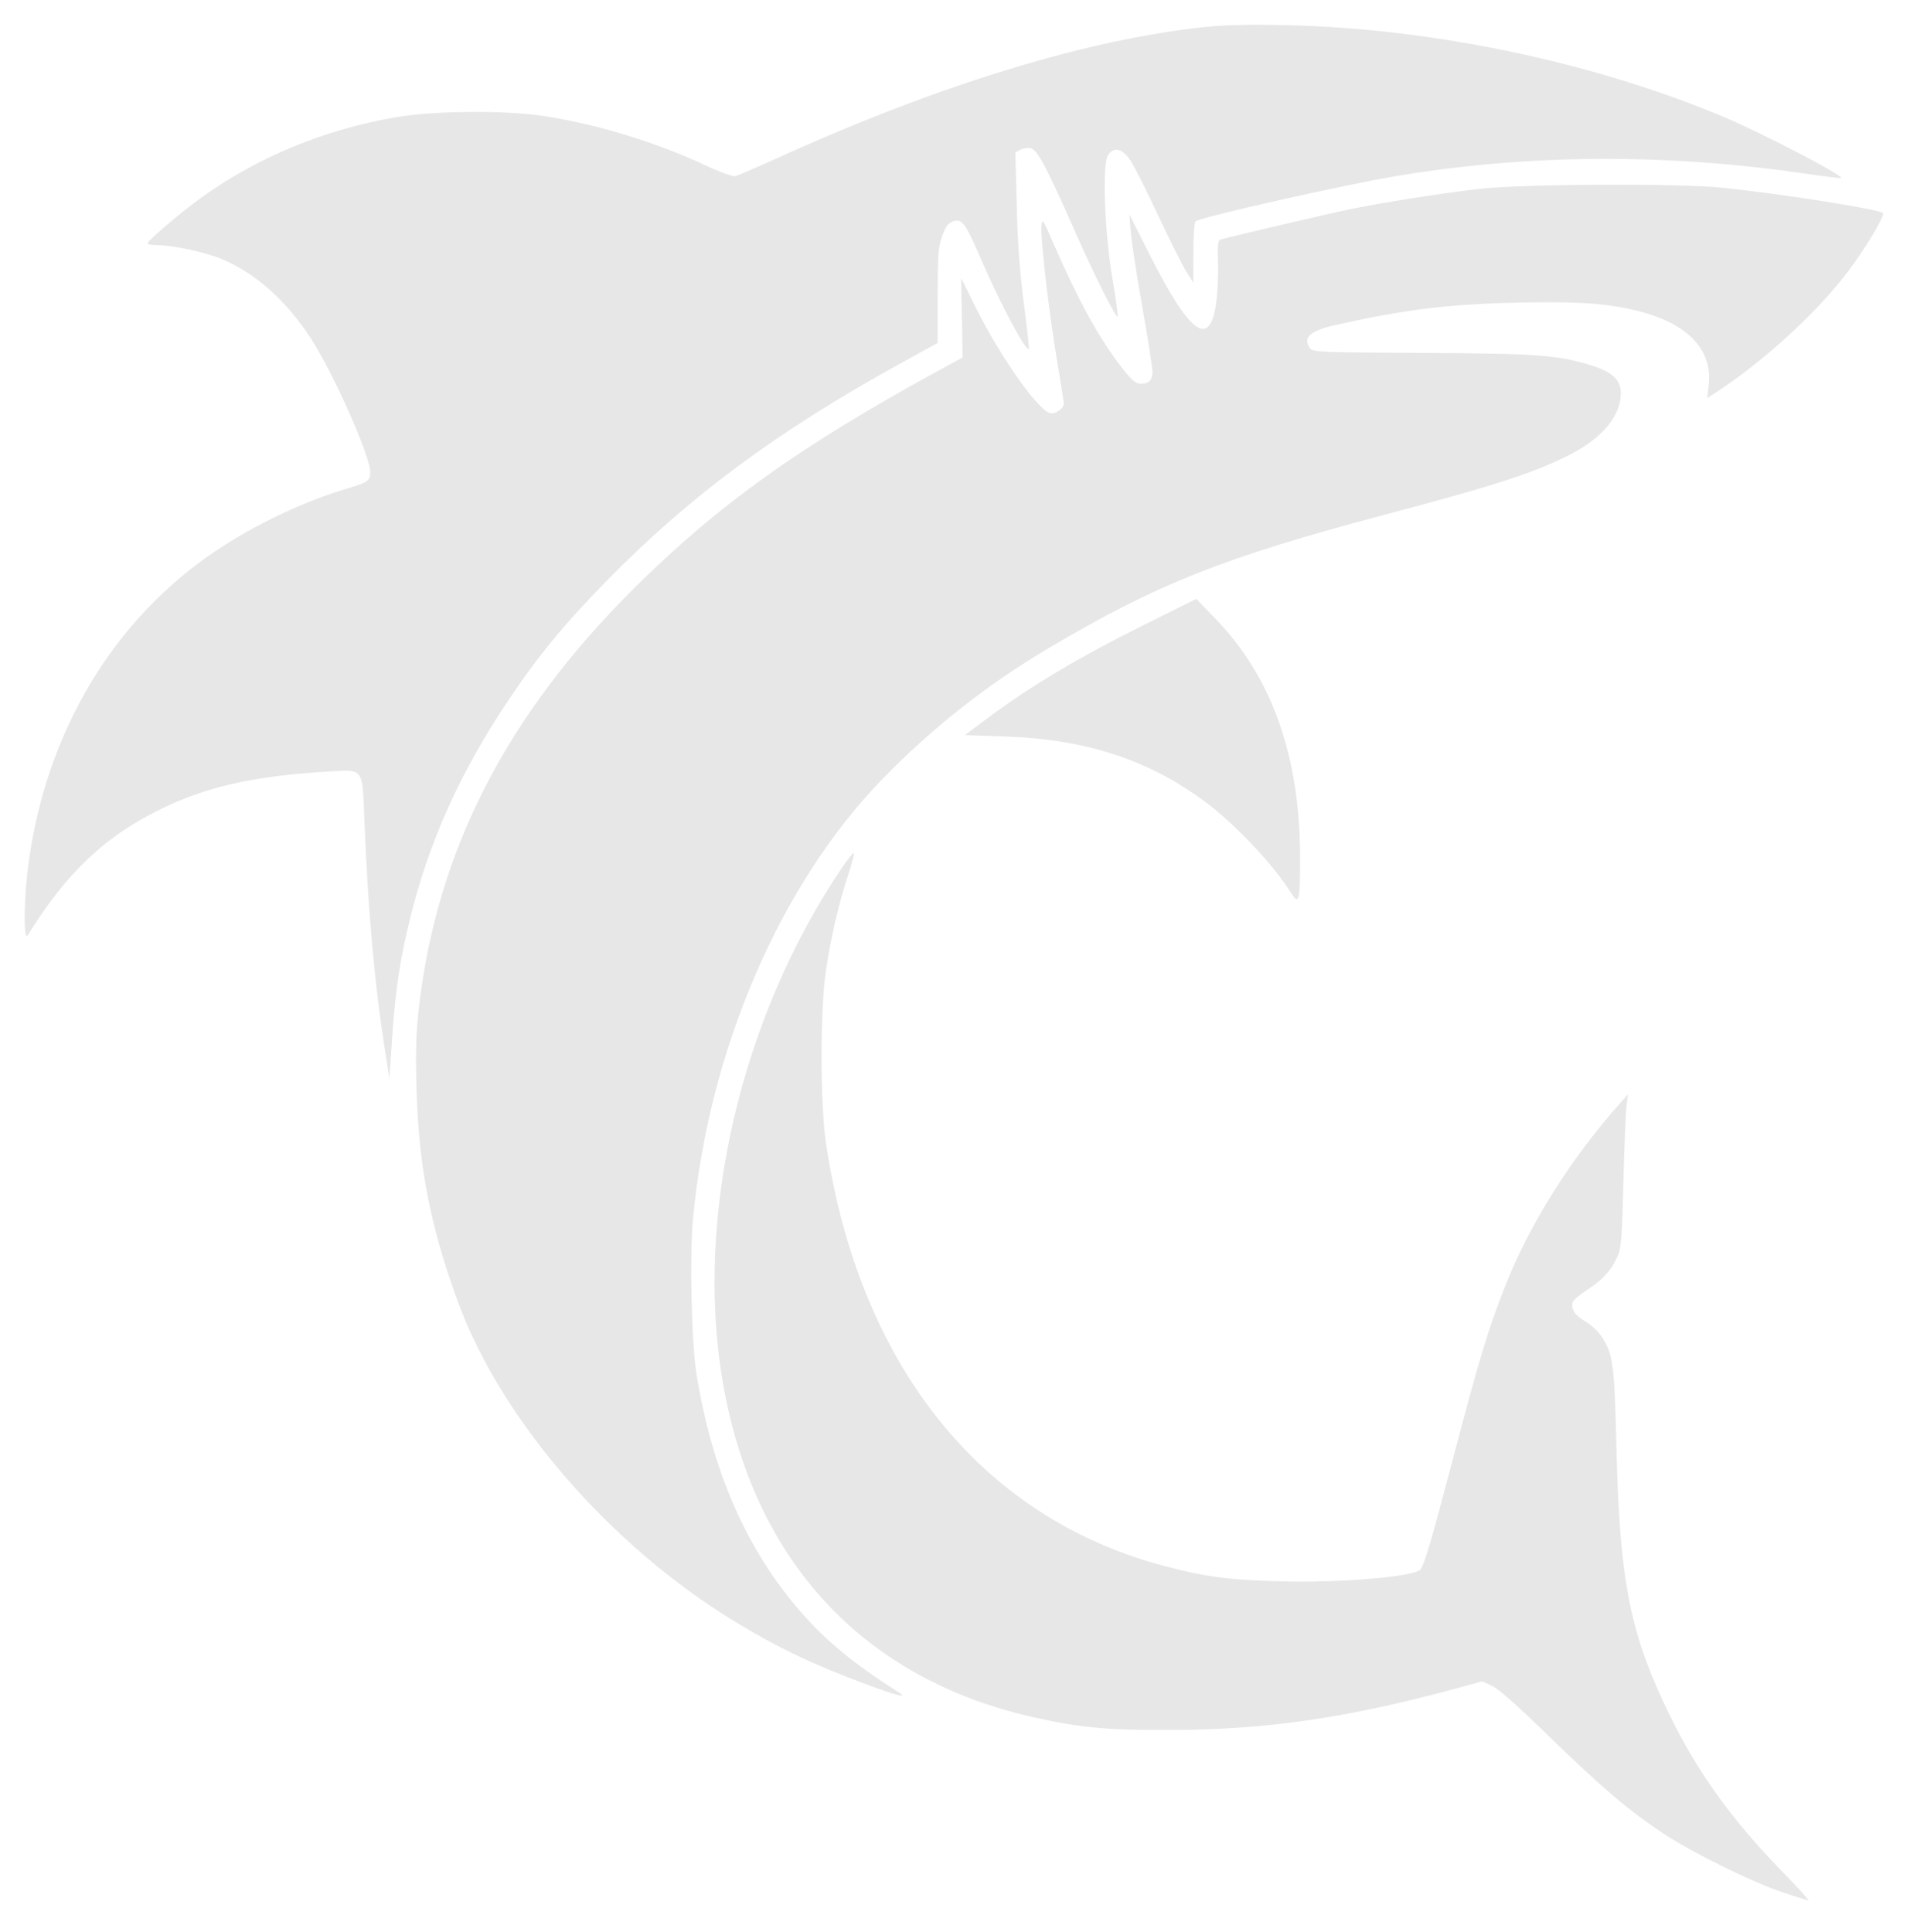 <svg xmlns="http://www.w3.org/2000/svg" width="1314.518" height="1329.604" viewBox="0 0 347.8 351.791"><g style="display:inline"><g style="fill:none;fill-opacity:1;stroke:#17365c;stroke-width:12.067;stroke-linecap:round;stroke-linejoin:round;stroke-miterlimit:4;stroke-dasharray:none;stroke-opacity:.309;paint-order:markers fill stroke"><g style="fill:none;fill-opacity:1;stroke:#17365c;stroke-width:4.827;stroke-linecap:round;stroke-linejoin:round;stroke-miterlimit:4;stroke-dasharray:none;stroke-opacity:1;paint-order:markers fill stroke"><g style="display:inline;fill:none;fill-opacity:1;stroke:#17365c;stroke-width:4.827;stroke-linecap:round;stroke-linejoin:round;stroke-miterlimit:4;stroke-dasharray:none;stroke-opacity:0;paint-order:markers fill stroke"><g stroke="none" style="fill:none;fill-opacity:1;stroke:#17365c;stroke-width:4.827;stroke-linecap:round;stroke-linejoin:round;stroke-miterlimit:4;stroke-dasharray:none;stroke-opacity:0;paint-order:markers fill stroke"><path d="M447.776 99.967c-12.155 28.846-44.713 47.501-49.997 49.993 24.907-34.028-50.411-27.568-77.8-19.747 34.631-1.194 66.796-1.197 68.487 9.101 4.096 24.944-52.98 27.003-95.685 44.681-31.303 13.357-51.934 29.095-58.1 35.917m62.252 217.311c-82.45 5.797-136.982-34.928-163.848-83.855-24.32-50.147-24.417-96.476-25.76-126.229" style="fill:none;fill-opacity:1;stroke:#17365c;stroke-width:4.827;stroke-linecap:round;stroke-linejoin:round;stroke-miterlimit:4;stroke-dasharray:none;stroke-opacity:0;paint-order:markers fill stroke" transform="translate(-25.272 -45.934)scale(.829)"/><path d="M447.776 99.967C402.01 66.083 340.828 58.463 309.938 57.864c-33.243-.645-75.766 13.426-118.817 33.515-59.16-29.752-109.72-8.825-135.136 20.37 20.449-.858 37.915 2.239 53.162 47.133-68.962 19.247-79.936 81.806-75.31 113.732 16.014-41.683 52.165-45.362 73.487-45.475-3.31 45.947 8.365 92.168 25.76 126.229-31.216-67.259-17.737-158.486 106.313-221.378-.875-7.141-1.947-17.984.664-25.675 5.854 12.868 8.357 21.898 21.018 37.076-3.332-18.34-5.693-35.021-5.327-53.134 9.349 17.444 12.581 32.25 24.948 46.636-1.92-14.128-6.828-30.604-5.202-46.105 7.095 11.907 8.656 21.24 18.517 33.974 1.601-8.416.895-13.017.573-18.843 23.015-4.98 74.29-23.155 153.188-5.952" style="fill:none;fill-opacity:1;stroke:#17365c;stroke-width:4.827;stroke-linecap:round;stroke-linejoin:round;stroke-miterlimit:4;stroke-dasharray:none;stroke-opacity:0;paint-order:markers fill stroke;image-rendering:pixelated" transform="translate(-25.272 -45.934)scale(.829)"/><path d="M234.68 219.912c-44.913 48.63-24.907 200.154 105.52 177.8 13.555-44.744 13.161-72.645 52.207-111.294-8.593 29.467 5.335 45.284-14.537 55.45 27.128 12.78-19.59 68.49 59.655 135.659-53.475-10.436-71.719-47.187-82.178-50.514-209.018 60.062-196.009-145.565-120.667-207.1" style="fill:none;fill-opacity:1;stroke:#17365c;stroke-width:4.827;stroke-linecap:round;stroke-linejoin:round;stroke-miterlimit:4;stroke-dasharray:none;stroke-opacity:0;paint-order:markers fill stroke" transform="translate(-25.272 -45.934)scale(.829)"/><path d="M234.68 219.912c13.35-.635 55.86-6.804 82.305 41.928.344-3.958 9.332-51.823-23.673-78.042" style="fill:none;fill-opacity:1;stroke:#17365c;stroke-width:4.827;stroke-linecap:round;stroke-linejoin:round;stroke-miterlimit:4;stroke-dasharray:none;stroke-opacity:0;paint-order:markers fill stroke" transform="translate(-25.272 -45.934)scale(.829)"/></g></g><path stroke="none" d="M528.784 1011.082c-7.483-47.183-12-97.44-14.52-161.555-1.367-34.759-.479-33.555-23.762-32.202-52.524 3.053-85.355 10.501-117.96 26.763-37.379 18.642-63.235 43.407-89.662 85.878-2.813 4.52-2.606-24.54.337-47.32 11.897-92.075 58.553-170.123 130.136-217.697 26.712-17.752 60.057-33.476 89.357-42.136 14-4.138 15.625-5.293 15.625-11.105 0-11.388-26.16-69.967-41.626-93.21-17.102-25.704-37.667-43.813-60.59-53.356-11.542-4.805-33.783-9.53-44.864-9.53-3.325 0-5.995-.526-5.933-1.17.2-2.103 23.779-22.133 37.763-32.082 38.498-27.39 83.059-45.81 131.656-54.423 26.893-4.767 76.456-5.184 103.85-.874 36.742 5.78 77.145 18.208 110.994 34.139 9.172 4.317 17.784 7.41 19.531 7.015 1.719-.388 15.078-6.123 29.687-12.745 111.625-50.593 213.706-81.69 295.313-89.96 12.282-1.245 31.416-1.589 55.469-.997 99.897 2.459 209.737 25.6 298.437 62.877 26.731 11.234 82.777 40.387 80.977 42.122-.28.27-11.99-1.177-26.023-3.213-95.298-13.828-189.1-13.221-279.173 1.806-35.972 6.001-132.977 27.821-138.293 31.107-.896.554-1.563 9.659-1.58 21.57l-.03 20.61-4.942-7.812c-2.718-4.297-11.4-21.629-19.292-38.515s-16.4-33.76-18.905-37.5c-5.655-8.441-11.489-9.854-15.488-3.75-4.077 6.221-2.375 53.151 3.086 85.114 2.265 13.255 3.878 24.817 3.586 25.695-.766 2.297-16.033-28.15-30.062-59.95-18.737-42.475-25.104-54.47-29.498-55.573-2.068-.519-5.333-.101-7.255.928l-3.496 1.87.936 36.934c.655 25.852 2.132 46.036 4.92 67.266 2.19 16.683 3.73 30.584 3.423 30.891-1.993 1.994-19.671-31.042-32.343-60.442-11.384-26.412-13.569-29.416-19.811-27.246-3.344 1.162-5.035 3.458-7.42 10.079-2.696 7.486-3.093 12.693-3.125 41.03l-.036 32.456-25 13.762c-84.79 46.675-145.408 91.51-202.361 149.668-29.83 30.462-47.181 51.605-68.426 83.381-32.29 48.299-53.762 96.145-66.681 148.591-6.994 28.392-10.1 49.127-12.337 82.328l-1.864 27.67z" style="fill:#e7e7e7;fill-opacity:1;stroke:none;stroke-width:23.622;stroke-linecap:round;stroke-linejoin:round;stroke-miterlimit:4;stroke-dasharray:none;stroke-opacity:1;paint-order:markers fill stroke" transform="translate(-69.937 -76.103)scale(.265)"/><path stroke="none" d="M859.74 1444.857c-36.802-13.63-61.177-25.235-90.624-43.15-85.797-52.194-160.56-138.4-190.391-219.532-19.136-52.042-27.19-93.572-28.632-147.656-.674-25.279-.273-38.014 1.747-55.469 12.422-107.323 59.881-199.964 146.883-286.718 58.424-58.258 115.631-99.118 212.58-151.838l14.063-7.647-.49-27.289-.491-27.289 10.08 20.313c17.323 34.904 44.23 72.656 51.784 72.656 3.97 0 8.648-3.668 8.648-6.782 0-1.029-2.08-14.212-4.623-29.296-5.561-32.994-11.385-82.993-10.709-91.95.483-6.396.58-6.264 8.178 11.168 17.762 40.753 32.065 66.55 48.114 86.782 6.09 7.677 8.654 9.765 11.987 9.765 5.527 0 7.991-2.627 7.987-8.515 0-2.621-3.127-22.416-6.945-43.989s-7.389-44.775-7.936-51.562l-.994-12.34 13.387 26.563c28.062 55.684 41.761 65.94 46.21 34.592 1.004-7.064 1.597-19.68 1.319-28.037-.415-12.46-.084-15.318 1.838-15.88 7.097-2.08 76.561-18.319 89.844-21.004 23.229-4.697 61.012-10.622 87.5-13.722 29.701-3.476 137.23-3.987 167.968-.798 39.975 4.147 106.967 14.725 109.749 17.328 1.638 1.532-11.427 23.422-23.886 40.02-21.4 28.511-59.596 63.33-92.541 84.361l-4.335 2.767 1.03-8.768c2.852-24.254-14.198-42.317-48.04-50.896-21.37-5.418-41.536-6.844-83.348-5.894-48.019 1.091-77.02 4.663-125.035 15.397-17.568 3.928-22.816 8.725-17.499 15.997 1.893 2.589 7.189 2.806 76.953 3.155 79.535.397 93.188 1.412 116.571 8.661 14.137 4.383 20.08 10.034 20.034 19.05-.078 15.426-12.317 30.4-34.121 41.743-24.026 12.5-51.06 21.314-127.563 41.591-110.796 29.366-156.916 47.652-231.25 91.684-42.468 25.156-80.231 54.9-114.613 90.272-70.186 72.209-119.185 186.079-130.028 302.177-2.366 25.336-1.038 85.042 2.362 106.2 10.8 67.2 34.512 121.283 71.945 164.1 17.459 19.97 36.224 35.353 67.418 55.265 6.104 3.896-2.046 1.835-22.084-5.586" style="fill:#e7e7e7;fill-opacity:1;stroke:none;stroke-width:23.622;stroke-linecap:round;stroke-linejoin:round;stroke-miterlimit:4;stroke-dasharray:none;stroke-opacity:1;paint-order:markers fill stroke" transform="translate(-69.937 -76.103)scale(.265)"/><path stroke="none" d="M1150.363 899.725c-11.437-18.107-36.96-45.311-56.247-59.953-39.577-30.046-82.702-44.448-139.063-46.444l-28.125-.996 16.77-12.5c27.913-20.805 60.84-40.497 102.555-61.33l39.636-19.796 13.523 14c38.973 40.348 58.212 95.544 57.875 166.034-.138 28.887-.754 30.753-6.924 20.985m338.284 687.794c-21.8-7.39-62.638-27.56-82.031-40.515-24.213-16.175-42.402-31.644-78.063-66.392-21.72-21.162-35.136-33.043-39.539-35.013l-6.664-2.982-17.555 4.785c-74.158 20.216-130.002 28.388-195.865 28.661-43.723.181-63.096-1.618-95.074-8.83-117.135-26.42-192.231-107.534-213.323-230.418-19.42-113.137 12.225-249.974 81.592-352.813 4.25-6.3 8.09-11.091 8.536-10.646s-1.357 7.358-4.006 15.361c-6.462 19.525-11.986 43.38-15.311 66.115-3.872 26.475-3.855 90.91.03 117.187 22.62 152.973 106.219 257.785 232.298 291.244 28.823 7.649 44.88 9.75 81.485 10.66 40.367 1.004 89.378-3.137 94.637-7.996 2.556-2.362 7.385-18.716 22.424-75.94 18.206-69.278 24.436-89.87 36.16-119.53 16.778-42.446 45.642-88.194 79.359-125.782l4.905-5.468-1.05 7.812c-.578 4.297-1.546 27.852-2.153 52.344-.919 37.138-1.551 45.555-3.808 50.697-4.299 9.797-10.122 16.365-20.395 23.004-5.257 3.398-9.993 7.365-10.526 8.816-1.658 4.517 1.208 9.056 8.366 13.25 3.786 2.22 8.712 6.716 10.945 9.993 8.362 12.27 9.245 18.718 10.662 77.834 2.188 91.345 9.413 127.475 36.593 182.995 19.187 39.196 42.88 72.109 77.194 107.24 10.703 10.956 18.812 19.914 18.021 19.905-.79-.01-8.82-2.519-17.844-5.578" style="fill:#e7e7e7;fill-opacity:1;stroke:none;stroke-width:23.622;stroke-linecap:round;stroke-linejoin:round;stroke-miterlimit:4;stroke-dasharray:none;stroke-opacity:1;paint-order:markers fill stroke" transform="translate(-69.937 -76.103)scale(.265)"/></g></g></g></svg>